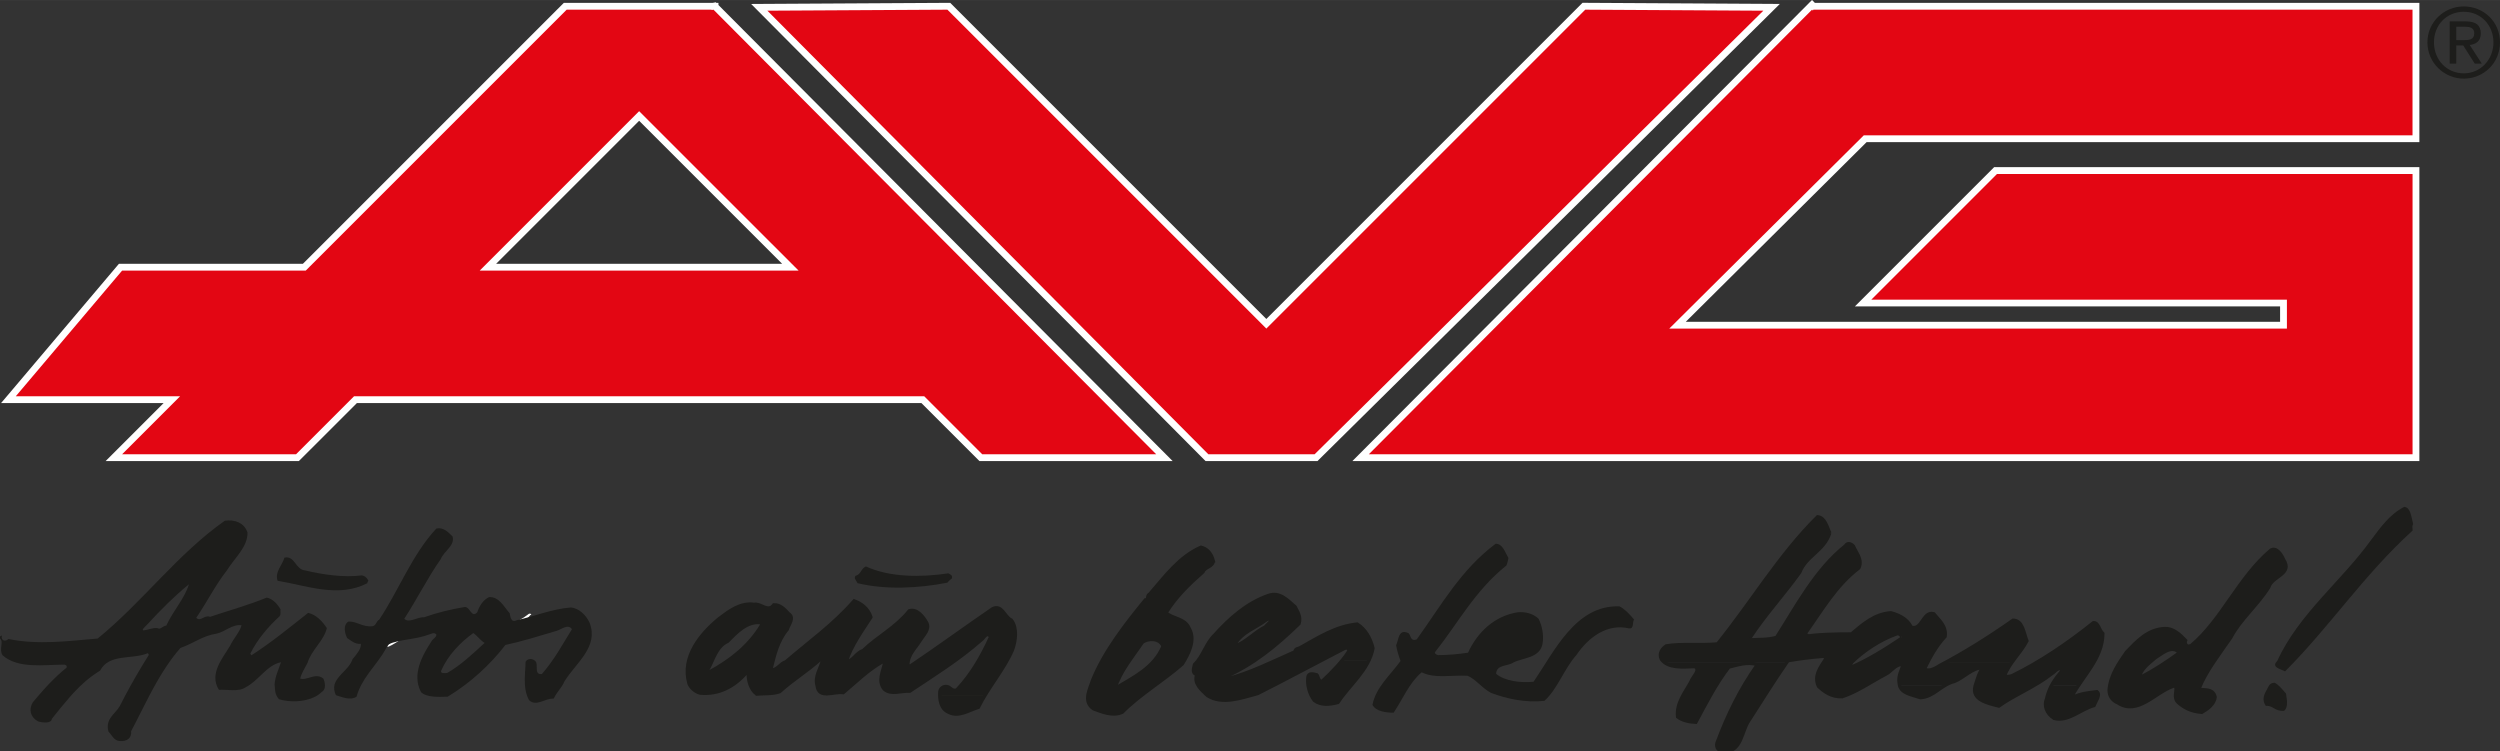 <?xml version="1.0" encoding="UTF-8"?>
<svg id="Ebene_1" data-name="Ebene 1" xmlns="http://www.w3.org/2000/svg" width="258.59mm" height="77.71mm" viewBox="0 0 733.02 220.27">
  <rect x="0" y="0" width="733.02" height="220.27" fill="#333333" stroke="none"/>
  <path d="M557.59,186.6c-.42-.89-1.37-.89-1.59-.72-4.8,1.74-9.42,4.78-13,8.24-.17.47-.96.91-.43,1.59,5.03-2.09,10.33-5.41,15.17-8.67-.25-.28-.21-.5-.14-.43h0ZM536.49,156.26c-1.65,5.26-6.88,6.63-8.81,11.56-4.64,6.48-10.09,12.36-14.59,19.21-.19.04-.34.33.15.58,2.41-.17,4.97.04,7.66-.72,5.76-9.02,11.46-19.92,20.23-26.87.41-.85,1.49-.81,2.31.14.73,1.82,2.75,3.88,1.59,6.36-6.67,5.07-10.79,12.29-15.61,19.07-.59.37.27.58.87.87,4.03-.54,7.96-.54,12.57-.58,3.26-2.73,6.69-5.87,11.56-6.21,2.03.55,4.84,1.71,5.92,4.19,3.25,1.16,3.44-4.79,6.65-3.9,1.37,1.74,3.79,3.55,3.32,6.65-2.64,2.9-4.26,5.86-5.92,9.25.48,1.41,3.07.15,4.34-.72,7.22-3.79,14.51-8.34,21.53-13.29,2.84.08,3.06,3.62,4.04,6.07-1.85,3.58-5.13,6.36-6.64,10.4.39.07,1.33.07,2.17-.14,8.48-4.15,16.49-9.6,23.99-15.6,1.5-.07,1.57,2.1,2.74,3.18-.02,7.23-5.79,12.32-8.95,18.21-.3.07-.23.32.29.43,2.04-1.01,4.21-1.26,6.93-1.59,1.14.87-.34,2.78-.87,4.05-4.03,1.15-7.57,4.87-11.7,3.76-2.21-1.45-3.04-3.69-2.17-5.78.67-3.14,2.44-5.92,4.62-8.24-1.17-1.51-2.25.55-3.04.87-4.89,3.9-10.95,6.21-15.6,9.54-3.26-.83-8.1-1.81-6.93-5.92.65-1.88,1.01-3.82,2.31-5.35-3.07-.03-5.67,2.96-8.38,4.04-4.01,1.01-6.03,4.55-9.97,4.77-2.56-.87-5.95-1.27-6.21-4.04-.46-2.27.65-4.04,1.16-5.63-2.12-.43-3.58,2.06-5.06,2.74-4.32,2.28-8.44,5.2-12.86,6.65-3.09.14-5.37-1.52-6.93-3.04-1.47-3.07.59-5.67,2.16-8.09-.13-.61-.67-.72-.72-.72-3.71.29-7.17.73-10.4,1.3-4.03,5.82-7.63,11.59-11.41,17.48-2.21,3.07-2.14,9.42-7.37,9.1-1.71-.04-2.35-1.24-2.02-2.46,3.1-8.31,6.78-15.82,11.85-22.97-2.9-.94-5.9.11-8.38.72-3.84,4.98-6.69,10.65-9.68,16.18-2.06-.08-4.05-.58-5.34-1.59-.43-4.01,2.16-7.08,3.9-10.26.32-1.29,3.03-3.46,1.15-4.48-3.8.15-7.91.51-9.82-2.16-.8-1.7.22-3.11,1.45-3.9,4.44-.75,9.78-.1,15.03-.58,9.92-12.27,18.08-26.13,29.33-37.27,2.18.2,2.65,2.87,3.61,4.77h0Z" style="fill: none; stroke: #1d1d1b; stroke-miterlimit: 3.86;"/>
  <path d="M341.02,189.48c-.99-2.48-4.45-2.41-6.07-1.15-2.79,4.15-6.44,8.41-8.09,13.58,5.59-3.36,11.51-6.1,14.16-12.43h0ZM355.75,164.49c-.2,1.75-2.44,1.68-3.03,3.18-4.2,3.7-7.81,7.2-10.83,11.99,1.83,1.78,5.66,1.63,6.79,4.62,1.97,3.4-.19,7.44-2.02,10.4-5.57,4.91-12.36,8.85-17.63,14.16-2.93,1.26-6-.18-8.38-1.01-3.29-2.21-.98-6-.29-8.38,3.57-8.7,9.67-16.43,15.46-23.55,1.15-.03.28-1.29,1.3-1.73,4.61-5.33,8.69-10.93,15.03-13.72,1.86.48,3.05,1.86,3.61,4.04h0Z" style="fill: none; stroke: #1d1d1b; stroke-miterlimit: 3.86;"/>
  <path d="M639.07,191.36c-2.37-2.48-5.3.44-7.08,1.45-1.79,1.59-4.57,3.5-4.62,5.92,3.91-2.02,7.88-4.55,11.7-7.37h0ZM669.55,164.06c2.81,4.31-3.29,4.71-4.33,8.09-3.15,5.14-8.35,9.44-11.12,14.74-3.25,4.74-7.33,9.9-9.39,15.17,1.34.43,4.16-.4,4.77,2.31-.18,2.16-2.46,3.65-3.9,4.48-3.14-.25-5.23-1.34-7.08-3.03-1.29-1.48-.1-3.36-.58-4.48-.42-.4-.75-.25-.72-.15-5.37,1.88-10.39,8.63-16.18,4.91-1.94-.83-2.59-2.28-2.6-3.76.34-4.44,2.87-7.9,5.06-11.12,2.97-3.03,6.15-6.71,11.27-6.93,2.36-.1,4.27,1.6,6.07,3.47-.39.91.29,2.28,1.73,1.45,8.96-7.54,13.76-19.81,23.26-27.88,1.58-1.03,3.1,1.21,3.75,2.74h0Z" style="fill: none; stroke: #1d1d1b; stroke-miterlimit: 3.86;"/>
  <path d="M362.26,189.34c3.12-1.04,5.54-3.97,8.67-5.49.81-.93,4.31-3.82.43-2.17-3.31,2.57-7.1,3.47-9.39,7.37-.05-.03.02.04.29.29h0ZM379.74,177.93c.69,1.42,1.78,2.87,1.15,4.91-6.67,6.47-13.46,12.07-21.96,15.75-.13.18.2.29.58.57,7.09-1.88,13.37-5.05,20.23-8.09-.03-1.01,1.05-.79,1.73-1.3,4.91-2.74,10.19-6.17,16.47-6.79,2.31,1.45,3.9,4.05,4.62,7.08-1.23,6.46-6.83,10.65-10.26,15.89-2.56.68-5.01.87-6.93-.58-1.58-2.09-2.12-4.73-1.88-6.79.15-1.41,1.6-.98,2.6-.72.48.47.26,1.55,1.44,2.02,2.82-2.6,6.29-6.21,7.95-8.96.11-1.47-1.33-.83-1.73-.58-8.34,4.3-16.61,8.78-25,13-4.68,1.26-10.42,3.39-14.74.58-1.79-1.7-4.17-3.68-3.03-6.21-1.71-.18-.85-2.16-.72-2.89,2.48-2.38,3.34-6.24,5.92-8.67,4.17-4.65,9.33-9.35,15.75-11.56,3.33-1.18,5.57,1.42,7.8,3.32h0Z" style="fill: none; stroke: #1d1d1b; stroke-miterlimit: 3.86;"/>
  <path d="M223.42,183.13c-.25-.32-.18-.75-.43-.58-4-.46-7.07,2.86-9.68,5.49-3.46,1.63-4.11,5.53-5.92,8.52-.17.26.41.04.43.58,6.47-3.5,11.89-7.79,15.6-14.01h0ZM255.35,180.96c-2.54,3.95-5.75,8.31-7.22,13,1.98,0,2.88-2.63,4.91-3.18,4.32-4.18,9.52-6.67,13.58-11.7,2.19-.64,3.99,1.6,5.06,3.47,1.03,1.92-.81,3.54-1.88,5.2-1.32,2.28-3.63,4.09-3.61,7.22.02.11.27.11.58.43,8.47-5.7,15.72-11.04,24.27-16.9,2.75-1.4,3.51,2.47,5.49,3.32,1.78,2.28,1.31,6.07.29,8.81-2.55,5.82-7,10.8-9.97,16.76-2.8.83-5.73,2.96-8.67,1.45-2.51-1.05-2.73-4.01-2.6-6.07.13-1.12,1.43-1.87,2.6-1.3.56.4,1.42,1.37,2.46.72,4.24-4.48,7.38-10.04,9.83-15.46-1.11-1.76-1.98.37-2.75.87-6.42,5.68-13.89,10.33-20.95,15.03-2.72-.11-5.5,1.19-7.51-.58-2.03-2.49-.23-5.42.14-7.8-.3-.29-.45-.54-.58-.29-4.42,2.56-7.81,5.93-11.56,9.1-2.86-.4-7.19,1.99-7.66-2.02-.83-2.81,1.08-5.09,1.59-7.51-.29-.28-.44-.54-.58-.29-4.01,3.58-8.16,6.07-11.99,9.53-1.98.76-4.91.54-6.79.72-1.91-1.52-2.45-4.08-2.45-6.07-.29-.43-.61-.21-.72,0-3.46,3.9-8.01,6.32-13.44,5.78-1.54-.47-2.73-1.66-3.18-2.74-2.3-7.87,3.48-14.69,8.81-19.07,2.93-2.19,6.15-4.76,10.26-4.19,1.95-.42,4.08,2.5,5.78.14,1.81-.1,3.07,1.24,4.33,2.6,1.81,1.2.04,3.11-.43,4.62-2.78,3.33-3.72,7.48-4.77,11.7,1.7.58,2.78-1.84,4.34-2.17,7.11-6.1,13.93-10.9,20.08-17.91,2.09.73,4.11,2.25,4.91,4.76h0Z" style="fill: none; stroke: #1d1d1b; stroke-miterlimit: 3.86;"/>
  <g>
    <g>
      <polygon points="398.93 134.18 531.29 1.42 531.71 1.83 708.37 1.83 708.37 40.67 546.89 40.67 491.86 95.34 669.54 95.34 669.54 88.84 546.27 88.84 585.11 50 708.37 50 708.37 134.18 398.93 134.18" style="fill: #e30613;"/>
      <path d="M707.37,2.83v36.84h-160.89l-57.05,56.68h181.11v-8.5h-121.85l36.84-36.84h121.85v82.18h-306.03L531.3,2.83l.27.27.12-.27h175.68M531.29,0l-.83.83h-.05l-.04.1-.49.49-129.95,130.35-3.4,3.41h312.85V49h-124.68l-.59.59-36.84,36.84-3.41,3.41h124.68v4.5h-174.25l53.02-52.68h162.07V.83h-177.25l-.83-.83h0Z" style="fill: #fff;"/>
    </g>
    <g>
      <path d="M287.58,134.18l-17-17H104.22l-17,17h-53.83l17-17H2.47l32.86-38.84h53.89L165.73,1.83h43.36l.43-.09.09.09h.04v.04l131.76,132.31h-53.83ZM231.74,78.34l-44.34-44.34-44.34,44.34h88.68Z" style="fill: #e30613;"/>
      <path d="M209.2,2.83l129.8,130.35h-51.01l-17-17H103.81l-17,17h-51l17-17H4.63l31.17-36.84h53.84L166.15,2.83h42.5v.11l.54-.11M140.65,79.34h93.51l-46.76-46.75-46.75,46.75M209.86.66l-.86.17h-43.68l-.59.59-75.92,75.92h-53.94l-.6.71L3.1,114.89l-2.79,3.29h47.66l-13.59,13.59-3.41,3.41h56.66l.59-.59,16.42-16.41h165.53l16.42,16.41.59.59h56.65l-3.4-3.41L210.65,1.46v-.63h-.62l-.17-.17h0ZM145.47,77.34l41.93-41.93,41.93,41.93h-83.85Z" style="fill: #fff;"/>
    </g>
    <g>
      <polygon points="353.89 134.18 222.62 2.14 278.2 1.83 371.3 94.93 464.4 1.83 519.45 2.14 385.88 134.18 353.89 134.18" style="fill: #e30613;"/>
      <path d="M464.81,2.83l52.21.3-131.56,130.05h-31.17L225.01,3.13l52.78-.3,93.51,93.51L464.81,2.83M463.99.83l-.59.59-92.1,92.1L279.21,1.42l-.59-.59h-.83s-52.78.3-52.78.3l-4.77.03,3.36,3.38,129.29,130.05.59.59h32.82l.58-.58L518.43,4.55l3.43-3.4-4.83-.03-52.21-.3h-.83Z" style="fill: #fff;"/>
    </g>
  </g>
  <g>
    <path d="M704.95,148.6c-4.46,2.3-7.06,6.2-9.82,9.83-8.57,11.9-21.1,21.54-27.45,35.39-1.92,1.88,1.26,2.38,2.31,3.04,13.31-13.32,22.92-28.12,37.42-41.32-.06-.66-.2-1.39.15-1.88-.57-2.07-.67-4.82-2.6-5.06Z" style="fill: #1d1d1b;"/>
    <path d="M563.08,204.51c2.93-.16,4.8-2.17,7.22-3.59h-13.36c.57,2.37,3.72,2.78,6.14,3.59Z" style="fill: #1d1d1b;"/>
    <path d="M589.78,194.36c1.52-2.19,3.31-4.17,4.5-6.47-.98-2.45-1.2-5.99-4.04-6.07-6.56,4.63-13.36,8.91-20.11,12.54h19.66Z" style="fill: #1d1d1b;"/>
    <g>
      <path d="M614.8,202.77c-2.72.33-4.89.58-6.93,1.59-.52-.11-.59-.36-.29-.43.55-1.02,1.18-2.02,1.84-3.02h-7.92c-.65,1.23-1.14,2.52-1.44,3.88-.37.89-.44,1.8-.22,2.67h0c.29,1.18,1.11,2.28,2.38,3.11,3.54.95,6.64-1.62,9.97-3.11h-6.18s6.18,0,6.18,0c.57-.25,1.14-.47,1.73-.64.52-1.27,2-3.18.87-4.05Z" style="fill: #1d1d1b;"/>
      <path d="M496.91,195.41c1.87,1.01-.83,3.18-1.15,4.48-.19.35-.39.69-.59,1.03-1.24,2.08-2.66,4.16-3.17,6.55h0c-.18.85-.25,1.74-.14,2.68,1.3,1.01,3.28,1.51,5.34,1.59.77-1.42,1.53-2.84,2.29-4.26h-3.75s3.75,0,3.75,0c1.19-2.21,2.41-4.4,3.72-6.54h0c1.13-1.85,2.34-3.65,3.67-5.37,2.48-.62,5.48-1.66,8.38-.72-1.42,2-2.73,4.02-3.94,6.09-1.26,2.14-2.43,4.33-3.51,6.55h3.67s-3.67,0-3.67,0c-1.62,3.31-3.06,6.75-4.39,10.32-.33,1.22.32,2.41,2.02,2.46,5.23.32,5.16-6.04,7.37-9.1.79-1.23,1.57-2.45,2.35-3.68h0c1.4-2.19,2.79-4.37,4.21-6.55h0c1.42-2.19,2.87-4.37,4.37-6.55h-35.49c2.15,1.43,5.51,1.17,8.65,1.04Z" style="fill: #1d1d1b;"/>
      <path d="M605.33,194.37h8.5c1.55-2.63,2.7-5.42,2.7-8.64-1.17-1.07-1.24-3.24-2.74-3.18-5.39,4.31-11.05,8.35-16.95,11.81h0c-2.31,1.36-4.65,2.62-7.03,3.79-.84.22-1.78.22-2.17.14.54-1.44,1.3-2.72,2.15-3.93h-19.66c-.47.26-.94.51-1.41.75-1.26.87-3.86,2.13-4.34.72.25-.5.49-.99.74-1.47h-19.64c-.98.49-1.95.93-2.91,1.33-.43-.55,0-.94.28-1.33h0c.07-.08.12-.17.15-.26,3.59-3.46,8.21-6.5,13-8.24.22-.17,1.17-.17,1.59.72-.07-.06-.1.15.14.43-3.91,2.63-8.13,5.31-12.26,7.34h19.64c1.42-2.79,2.94-5.3,5.18-7.77.47-3.1-1.95-4.9-3.32-6.65-3.21-.89-3.39,5.07-6.65,3.9-1.08-2.48-3.9-3.64-5.92-4.19-4.87.34-8.3,3.47-11.56,6.21-4.61.04-8.54.04-12.57.58-.6-.28-1.46-.5-.87-.87,4.82-6.78,8.93-14,15.61-19.07,1.17-2.47-.86-4.53-1.59-6.36-.82-.95-1.9-.99-2.31-.14-8.76,6.95-14.47,17.86-20.23,26.87-2.69.77-5.25.55-7.66.72-.48-.24-.34-.54-.15-.58,4.5-6.85,9.95-12.74,14.59-19.21,1.93-4.93,7.17-6.3,8.81-11.56-.96-1.89-1.43-4.56-3.61-4.77-11.25,11.14-19.41,25-29.33,37.27-5.24.47-10.59-.18-15.03.58-1.23.8-2.24,2.21-1.45,3.9.33.46.72.83,1.17,1.12h35.49c.16-.23.32-.46.47-.69,3.23-.57,6.7-1.01,10.4-1.3.05,0,.59.11.72.72-.27.41-.55.84-.83,1.27h0c-1.3,1.99-2.46,4.13-1.45,6.55.04.09.08.18.12.27,1.57,1.52,3.84,3.18,6.93,3.04,2.38-.78,4.67-1.99,6.95-3.3h.01c1.95-1.12,3.9-2.3,5.89-3.35,1.48-.68,2.93-3.18,5.06-2.74-.5,1.59-1.62,3.36-1.16,5.63.02.16.04.31.08.45h13.36c.83-.49,1.72-.92,2.75-1.18,2.71-1.08,5.31-4.08,8.38-4.04-1.28,1.49-1.65,3.38-2.27,5.22-.02.04-.03.08-.04.12-1.16,4.12,3.68,5.09,6.93,5.92,3.08-2.2,6.79-3.96,10.36-6.04h.01c1.81-1.05,3.59-2.18,5.23-3.5.78-.32,1.86-2.38,3.04-.87-1.24,1.31-2.34,2.77-3.19,4.35h7.92c1.46-2.17,3.08-4.3,4.41-6.55h-8.5Z" style="fill: #1d1d1b;"/>
    </g>
    <path d="M474.8,177.78c-12.81-.46-19.06,13.23-25.14,22.1-3.85.4-8.4-.18-10.98-2.31.09-2.78,3.27-2.13,5.06-3.32,2.76-1.44,7.6-1.22,8.52-5.35.48-2.55-.09-5.51-1.16-7.51-1.75-1.61-3.99-2.05-6.07-1.88-6.91,1.1-11.82,5.86-14.59,11.85-2.97.47-5.75.69-8.81.72-.59-.17-1.09-.57-.87-.87,6.88-8.69,11.72-18.04,20.95-25.43.31-.71.45-1.65.58-2.17-1.07-1.82-1.72-4.21-3.75-4.19-10.2,7.64-15.87,17.92-23.12,28.03-2.07.84-1.7-1.62-2.6-1.88-2.86-1.26-2.71,2.17-3.47,3.61.25,1.41.68,2.93,1.3,4.62-3.11,4.3-7.15,7.59-8.24,12.86,1.08,1.98,3.97,2.27,6.21,2.31,2.78-4.12,4.54-8.74,8.23-11.85,3.93,1.92,8.51.76,13.44,1.01,2.37.94,4.07,3.5,6.94,5.05,4.57,1.7,10.09,2.92,15.6,2.31,3.8-3.36,5.82-9.46,9.39-13.44,3.55-5.23,9.04-9.31,15.46-7.8,1.52.15.87-1.8,1.45-2.6-1.44-1.76-2.89-3.2-4.33-3.9Z" style="fill: #1d1d1b;"/>
    <path d="M341.89,179.66c3.02-4.79,6.63-8.29,10.83-11.99.6-1.5,2.84-1.43,3.03-3.18-.56-2.19-1.75-3.56-3.61-4.04-6.34,2.8-10.41,8.39-15.03,13.72-1.02.45-.15,1.71-1.3,1.73-5.79,7.12-11.89,14.85-15.46,23.55-.69,2.38-3,6.17.29,8.38,2.38.83,5.45,2.27,8.38,1.01,5.27-5.31,12.05-9.25,17.63-14.16,1.83-2.96,3.99-7,2.02-10.4-1.13-2.99-4.96-2.85-6.79-4.62ZM326.86,201.91c1.66-5.17,5.3-9.43,8.09-13.58,1.62-1.26,5.08-1.33,6.07,1.15-2.65,6.33-8.57,9.07-14.16,12.43Z" style="fill: #1d1d1b;"/>
    <path d="M665.22,172.15c1.04-3.38,7.14-3.78,4.33-8.09-.66-1.54-2.17-3.77-3.75-2.74-9.51,8.07-14.3,20.34-23.26,27.88-1.44.83-2.12-.54-1.73-1.45-1.8-1.87-3.71-3.57-6.07-3.47-5.12.23-8.29,3.91-11.27,6.93-2.19,3.22-4.72,6.69-5.06,11.12.01,1.48.66,2.92,2.6,3.76,5.79,3.72,10.81-3.03,16.18-4.91-.03-.11.29-.25.72.15.48,1.12-.72,2.99.58,4.48,1.85,1.7,3.94,2.78,7.08,3.03,1.45-.83,3.73-2.31,3.9-4.48-.61-2.71-3.43-1.88-4.77-2.31,2.06-5.27,6.14-10.43,9.39-15.17,2.78-5.3,7.98-9.59,11.12-14.74ZM627.37,198.73c.04-2.42,2.83-4.33,4.62-5.92,1.78-1.01,4.71-3.93,7.08-1.45-3.82,2.82-7.79,5.35-11.7,7.37Z" style="fill: #1d1d1b;"/>
    <path d="M277.74,170.85c.38-.35.74-.89,1.3-1.16.52-.99-.6-1.39-1.01-1.59-7.93,1.2-17.13,1.2-24.13-2.02-1.53.63-1.35,2.29-3.03,2.74-.62.7.17,1.35.58,2.17,8.29,2,17.93,1.49,26.29-.14Z" style="fill: #1d1d1b;"/>
    <path d="M387.54,199.88c-1.19-.46-.97-1.55-1.44-2.02-1-.25-2.45-.68-2.6.72-.25,2.06.29,4.69,1.88,6.79,1.92,1.45,4.37,1.26,6.93.58,2.74-4.18,6.87-7.7,9.04-12.24h-7.88c-1.75,2.13-3.99,4.39-5.92,6.17Z" style="fill: #1d1d1b;"/>
    <path d="M397.94,182.99c-6.28.62-11.55,4.05-16.47,6.79-.68.51-1.77.29-1.73,1.3-1.99.88-3.92,1.77-5.84,2.64h0c-4.72,2.13-9.35,4.12-14.39,5.45-.38-.29-.71-.4-.58-.57,3.18-1.38,6.11-3.02,8.89-4.87,4.67-3.11,8.89-6.82,13.07-10.88.62-2.05-.46-3.49-1.15-4.91-2.23-1.9-4.47-4.5-7.8-3.32-6.42,2.21-11.58,6.91-15.75,11.56-2.2,2.07-3.16,5.2-4.93,7.55h0c-.3.4-.63.77-.99,1.12-.12.73-.99,2.71.72,2.89-1.14,2.53,1.25,4.52,3.03,6.21,4.32,2.82,10.06.69,14.74-.58,6.22-3.13,12.37-6.4,18.54-9.64,2.15-1.13,4.3-2.25,6.46-3.37.4-.25,1.84-.9,1.73.58-.52.87-1.22,1.81-2.02,2.79h7.88c.55-1.14.97-2.35,1.22-3.65-.73-3.03-2.31-5.63-4.62-7.08ZM361.97,189.05c2.29-3.89,6.08-4.79,9.39-7.37,3.88-1.65.37,1.24-.43,2.17-3.13,1.52-5.55,4.45-8.67,5.49-.27-.25-.34-.32-.29-.29Z" style="fill: #1d1d1b;"/>
    <path d="M278.17,208.85c2.94,1.51,5.87-.62,8.67-1.45.62-1.23,1.3-2.43,2.01-3.59h-13.3c.03,1.92.51,4.16,2.63,5.04Z" style="fill: #1d1d1b;"/>
    <path d="M291.03,178.51c-8.55,5.86-15.8,11.2-24.27,16.9-.3-.32-.56-.32-.58-.43-.02-3.14,2.29-4.94,3.61-7.22,1.07-1.65,2.91-3.28,1.88-5.2-1.07-1.87-2.87-4.11-5.06-3.47-4.06,5.03-9.26,7.52-13.58,11.7-2.03.55-2.93,3.18-4.91,3.18,1.47-4.69,4.69-9.06,7.22-13-.81-2.52-2.83-4.04-4.91-4.76-6.15,7.01-12.97,11.81-20.08,17.91-1.55.33-2.64,2.75-4.34,2.17,1.05-4.22,1.99-8.37,4.77-11.7.47-1.51,2.24-3.42.43-4.62-1.27-1.36-2.53-2.7-4.33-2.6-1.7,2.36-3.83-.57-5.78-.14-4.11-.57-7.33,1.99-10.26,4.19-5.33,4.38-11.11,11.2-8.81,19.07.44,1.08,1.64,2.27,3.18,2.74,5.42.54,9.97-1.88,13.44-5.78.11-.21.44-.43.72,0,0,1.99.55,4.55,2.45,6.07,1.88-.18,4.81.04,6.79-.72,3.83-3.46,7.98-5.95,11.99-9.53.14-.25.28,0,.58.29-.51,2.42-2.42,4.7-1.59,7.51.47,4.01,4.8,1.63,7.66,2.02,3.75-3.18,7.14-6.54,11.56-9.1.13-.25.28,0,.58.29-.37,2.38-2.18,5.31-.14,7.8,2.01,1.77,4.79.47,7.51.58,7.06-4.69,14.53-9.35,20.95-15.03.77-.5,1.64-2.63,2.75-.87-2.44,5.42-5.59,10.98-9.83,15.46-1.03.65-1.9-.32-2.46-.72-1.17-.58-2.47.18-2.6,1.3-.02.33-.03.67-.03,1.03h13.3c2.72-4.47,5.94-8.55,7.96-13.17,1.02-2.74,1.49-6.53-.29-8.81-1.98-.86-2.74-4.72-5.49-3.32ZM207.81,197.14c-.03-.54-.61-.32-.43-.58,1.81-2.99,2.46-6.89,5.92-8.52,2.61-2.63,5.67-5.95,9.68-5.49.26-.18.18.26.43.58-3.72,6.22-9.13,10.51-15.6,14.01Z" style="fill: #1d1d1b;"/>
    <path d="M666.95,200.18c-1.78-.03-1.89,1.55-2.46,2.31-.76,1.33-1.27,2.85-.14,4.48,2.12-.22,2.52,1.62,5.35,1.45,1.4-1.12.75-3.61.58-5.06-1.2-1.41-2.24-2.64-3.32-3.18Z" style="fill: #1d1d1b;"/>
    <path d="M722.41,1.88c-5.8,0-10.67,4.56-10.67,10.53s4.87,10.64,10.67,10.64,10.61-4.56,10.61-10.64-4.84-10.53-10.61-10.53ZM722.41,21.5c-4.96,0-8.75-3.91-8.75-9.09s3.79-8.97,8.75-8.97,8.69,3.9,8.69,8.97-3.79,9.09-8.69,9.09Z" style="fill: #1d1d1b;"/>
    <path d="M727.39,9.81c0-2.38-1.38-3.54-4.33-3.54h-4.79v12.37h1.93v-5.32h2.04l3.37,5.32h2.07l-3.54-5.46c1.84-.2,3.25-1.13,3.25-3.37ZM722.21,11.76h-2.01v-3.93h2.55c1.3,0,2.72.25,2.72,1.9,0,1.95-1.56,2.04-3.26,2.04Z" style="fill: #1d1d1b;"/>
  </g>
  <path d="M155.12,179.94c.7-.11.81.37.39.39-2.69,3.33-6.27,5.77-10.6,7.46,2.11-3.91,6.87-5.17,10.21-7.85Z" style="fill: #fff; fill-rule: evenodd;"/>
  <path d="M134.7,200.36v.39c.05.06.1.11.15.16.01-.19-.03-.37-.15-.55Z" style="fill-rule: evenodd;"/>
  <path d="M121.88,185.24c-2.2,1.54-4.12,2.6-4.29,2.36-.17-.24,1.48-1.68,3.68-3.22,2.2-1.54,4.12-2.6,4.29-2.36.17.24-1.48,1.68-3.68,3.22Z" style="fill: #fff; fill-rule: evenodd;"/>
  <path d="M152.52,181.35c.41-.02.31-.5-.39-.39-3.34,2.68-8.1,3.94-10.21,7.85,4.34-1.69,7.92-4.13,10.6-7.46Z" style="fill: none;"/>
  <path d="M121.56,184.02c-.17-.24-2.09.81-4.29,2.36-2.2,1.54-3.85,2.98-3.68,3.22.17.24,2.09-.82,4.29-2.36,2.2-1.54,3.85-2.98,3.68-3.22Z" style="fill: #fff;"/>
  <path d="M95.84,184.17c-1.32-2.05-3.23-4-5.49-4.48-5.36,4.23-10.88,8.75-16.62,12.43-.19-.32-.44-.46-.29-.58,2.02-4.08,5.37-7.98,8.53-10.84.5-.64.14-1.47.29-2.02-.88-1.58-2.32-3.13-4.05-3.47-5.39,2.21-11.06,3.77-16.62,5.64-1.66-.68-2.78,1.56-4.05.29,3.18-4.68,5.71-9.74,8.96-13.87,2.27-3.7,6.14-6.85,6.07-11.13-.94-2.91-3.8-3.88-6.65-3.47-13.91,9.77-24.02,23.75-37.28,34.54-8.73.76-17.54,1.92-26.16.14-1.28,1.16-2.36,0-1.88-1.01-.37.08-.73.15-.58.87,1.15,1.02-.41,3.11.72,4.91,4.54,4.01,12.01,2.78,17.92,2.75.34,0,1.06.08.87.87-.44.35-.86.71-1.28,1.07-.12.11-.24.22-.37.33-.29.26-.58.51-.87.78-.14.13-.28.26-.42.4-.26.24-.52.49-.77.74-.15.15-.3.29-.44.44-.24.24-.48.49-.72.73-.15.16-.3.31-.46.47-.22.23-.44.47-.66.71-.17.18-.33.36-.49.54-.15.16-.3.33-.44.49-.55.62-1.1,1.25-1.66,1.9h0s-.08.1-.13.15c-.42.49-.84,1-1.27,1.52-1.1,1.98-.74,4.22,1.59,5.49,1.18.39,3.96.72,4.05-.72.7-.88,1.41-1.76,2.12-2.64.2-.24.39-.49.59-.73.79-.97,1.59-1.92,2.41-2.86.41-.47.83-.95,1.26-1.41.06-.07.13-.13.19-.2.5-.53,1.01-1.05,1.53-1.56.05-.04.09-.09.14-.14.53-.52,1.09-1.01,1.65-1.5.1-.09.2-.18.31-.26.56-.47,1.13-.93,1.73-1.36.1-.07.2-.14.3-.21.63-.45,1.26-.88,1.93-1.28,2.61-5.05,9.36-3.21,13.87-5.06.29-.21.15.18.43.43-.58.92-1.14,1.83-1.69,2.73-.11.19-.23.37-.34.56-.53.87-1.04,1.73-1.54,2.6-.1.18-.21.36-.31.54-.52.89-1.03,1.79-1.53,2.7-.01.02-.03.05-.04.07-.51.92-1.01,1.86-1.52,2.81-.06.11-.12.22-.18.34h0,0c-.05.09-.1.19-.14.28-.41.78-.82,1.58-1.23,2.39-1.36,2.38-4.36,3.72-3.32,7.51,1.02.93,1.53,2.67,3.32,2.75,2.1.17,3.51-.87,3.32-2.89.39-.75.78-1.5,1.17-2.25.09-.18.19-.36.28-.55.37-.73.74-1.46,1.11-2.19.38-.75.76-1.51,1.15-2.26.06-.11.11-.22.16-.32.41-.8.82-1.59,1.23-2.39.09-.18.19-.36.28-.54.19-.36.37-.71.56-1.06.13-.25.27-.5.41-.76.19-.36.39-.71.59-1.07.13-.23.26-.47.39-.7.24-.43.49-.87.75-1.29.09-.15.17-.3.26-.44.33-.56.67-1.12,1.02-1.67.11-.17.21-.33.32-.5.25-.39.5-.78.76-1.16.14-.2.27-.4.41-.6.24-.35.49-.7.73-1.04.14-.2.29-.39.43-.59.27-.36.54-.71.81-1.05.13-.17.26-.33.39-.5.41-.5.82-1,1.25-1.48,3.83-1.33,6.47-3.57,10.55-4.19,2.6-.54,4.62-2.85,7.37-2.46-.58,2.07-2.32,3.8-3.32,5.92-2.13,3.65-6.32,8.28-3.32,13.01,2.31-.18,5.7.69,7.8-.72,3.93-2.02,6.21-6.54,10.4-7.37-.66,2.03-1.74,4.19-1.88,6.5.02.16.04.33.05.5,0,.1.01.21.02.31,0,.11.01.21.02.31,0,.11.02.23.03.34,0,.07.01.13.02.21.01.11.03.22.05.33.01.06.02.13.03.19.02.13.06.25.09.38.01.05.02.1.04.14.05.17.12.34.2.52.01.03.04.06.05.1.06.12.12.23.19.35h.01-.01s.04.05.05.08c.02.03.04.06.06.09.12.16.24.32.4.49.33.1.68.19,1.04.27.08.02.17.04.26.05.35.07.71.13,1.09.18.07,0,.14.01.21.02.33.03.67.06,1.01.07.09,0,.18,0,.27.01.38.01.77,0,1.16,0,.1,0,.2-.01.3-.02.35-.02.7-.05,1.05-.1.06,0,.13-.01.19-.02.39-.05.78-.13,1.16-.21.1-.02.2-.05.3-.07.38-.09.76-.2,1.12-.32.04-.02.09-.04.14-.05.33-.12.65-.25.95-.39.05-.02.11-.04.16-.07h-.02s0,0,0,0h.02s.09-.05.14-.07c.09-.04.17-.09.25-.14.14-.08.28-.16.41-.24.08-.05.16-.1.23-.15.14-.09.27-.19.4-.29.06-.05.13-.09.19-.14.19-.15.37-.31.53-.48,1.39-.79.89-3,.43-3.9-2.29-1.88-4.78.69-6.79,0,.46-1.76,1.5-3.25,2.17-4.62,1.14-3.79,4.72-6.35,5.64-10.12ZM48.74,183.45c-.83-.06-1.3.87-2.17.87-1.51-1-7.36,2.46-3.32-1.3,3.83-4.18,7.91-8.26,12.14-11.71-1.26,4.2-4.51,7.56-6.65,12.14Z" style="fill: #1d1d1b;"/>
  <path d="M167.37,178.1c-5.64.48-10.59,2.58-15.89,3.76-1.63.84-1.84-1.07-2.02-2.02-1.74-2.01-3.18-4.97-6.07-4.77-1.81.88-2.85,2.65-3.47,4.48-1.7,1.75-2.06-1.61-3.61-1.59-4.15.69-8.16,1.67-11.99,3.03-2.05-.13-4.36,1.85-5.78.43,3.73-5.73,6.84-12.02,10.69-17.48.95-2.4,4.23-3.96,3.47-6.65-1.4-1.46-2.96-2.8-4.77-2.31-7.14,7.67-10.97,18.07-16.76,26.73-.82.33-.82,1.63-1.88,1.88-2.88.44-5.08-1.69-7.23-1.3-1.53,1.13-.96,3.33-.29,4.77,1.06.69,2.29,1.88,4.05,1.73.09,1.53-1.25,3.04-2.46,4.48-.05.16-.11.32-.18.48-.02.04-.03.08-.05.11-.07.15-.15.3-.23.45,0,0,0,.02-.01.02-.08.14-.17.28-.26.42-.02.04-.05.07-.07.11-.1.14-.2.28-.3.41-.01.01-.03.03-.04.05-.1.12-.2.25-.3.37-.03.04-.06.07-.09.11-.11.13-.22.25-.34.38-.03.03-.06.07-.09.1-.09.1-.18.2-.27.29-.06.06-.11.12-.16.17-.02.02-.04.04-.06.06-.5.52-1.01,1.04-1.46,1.57,0,0-.02.02-.02.03-.12.14-.24.29-.35.44,0,0,0,0,0,.01-.11.14-.21.29-.3.43,0,.01-.02.03-.03.04-.1.15-.19.3-.27.45,0,0,0,.02-.01.03-.08.15-.14.29-.21.44,0,.02-.01.03-.02.05-.06.15-.11.31-.16.47,0,0,0,.01,0,.02h0s0,.03,0,.04c-.05.2-.09.41-.1.62,0,.02,0,.04,0,.06-.01.22-.01.45.02.68,0,.01,0,.03,0,.05.03.24.08.49.16.75,0,0,0,.02,0,.03.08.27.19.54.33.82,1.75.54,4.28,1.66,6.07.43.09-.35.2-.68.31-1.02.04-.11.08-.21.12-.32.08-.22.17-.45.26-.67.05-.12.1-.24.16-.36.09-.2.19-.4.28-.6.06-.12.12-.24.18-.36.06-.12.13-.24.2-.36.23-.41.47-.83.72-1.23.04-.06.07-.12.1-.17.28-.44.58-.87.88-1.3.08-.11.16-.23.24-.34.29-.4.59-.81.88-1.21.16-.21.31-.41.47-.61.21-.28.43-.57.64-.85.35-.45.69-.91,1.02-1.37.04-.06.09-.12.13-.19.29-.4.57-.8.84-1.2.04-.06.09-.12.13-.19.28-.43.55-.86.8-1.3.06-.1.11-.19.16-.29.26-.46.5-.91.71-1.39,3.62-1.55,8.21-1.4,11.99-2.89.66-.14,1.45-.79,2.17,0,.08.8-1.11,1.31-1.45,2.02-.15.23-.3.47-.45.71-.04.07-.09.14-.13.21-.11.18-.22.36-.34.54-.05.09-.11.17-.16.26-.1.18-.21.35-.31.53-.06.09-.11.19-.17.29-.1.17-.2.35-.29.53-.05.1-.11.2-.16.3-.1.19-.2.38-.3.58-.04.09-.09.18-.13.27-.12.25-.24.51-.36.78-.01.03-.03.06-.04.09-.13.29-.25.59-.36.89-.03.07-.05.14-.08.21-.08.23-.16.46-.23.69-.03.1-.06.2-.09.31-.06.2-.12.4-.16.61-.03.11-.05.23-.08.34-.04.2-.08.39-.11.59-.02.12-.04.23-.06.35-.03.2-.05.41-.07.61,0,.11-.02.22-.03.33-.01.23-.01.47,0,.7,0,.08,0,.16,0,.24.01.31.04.62.08.93.01.09.03.18.05.27.03.19.06.38.11.57h0s0,0,0,0h0s.02.06.03.09c.06.23.14.46.22.7.04.12.07.23.12.35.14.35.29.7.48,1.04,1.74,1.59,5.21,1.37,7.8,1.3.84-.51,1.67-1.04,2.49-1.6.28-.19.56-.4.84-.6.53-.37,1.06-.74,1.58-1.13.07-.05.15-.1.22-.16h-.02s0,0,0,0h.02c.59-.45,1.18-.91,1.75-1.38.12-.1.25-.21.37-.31.54-.45,1.08-.91,1.61-1.38.19-.17.38-.34.57-.51.52-.48,1.04-.96,1.54-1.45.12-.11.23-.22.35-.34.61-.6,1.2-1.21,1.78-1.83.15-.16.3-.33.45-.49.44-.48.88-.97,1.3-1.46.16-.19.32-.37.48-.56.54-.65,1.07-1.3,1.58-1.96,5.16-1.11,10.11-2.7,15.17-4.19,1.29-.43,3.28-2.09,4.33-.43-2.72,4.38-4.99,8.74-8.81,13.15-2.43.25-.91-2.82-1.88-3.76-.84-.9-2.25-.9-2.89.14-.01.53-.04,1.08-.07,1.63,0,.11-.01.22-.02.33,0,.09-.01.19-.02.29-.02.27-.03.54-.05.81,0,.11-.01.22-.02.33-.03.54-.06,1.09-.06,1.64,0,.02,0,.05,0,.08,0,.53,0,1.06.04,1.58,0,.03,0,.05,0,.08h0s0,0,0,0c0,.04.01.07.01.11.03.34.06.69.11,1.02,0,.04.01.08.02.12.05.31.11.62.18.92.02.07.03.13.05.2.08.32.19.64.3.95.02.07.05.14.08.2.13.33.28.65.45.96,2.09,2.06,4.69-.58,7.23-.43.17-.36.37-.7.57-1.03.04-.07.08-.13.12-.2.2-.31.41-.61.62-.9.12-.17.25-.34.37-.5.13-.17.25-.35.38-.52.19-.26.36-.53.53-.79.03-.04.06-.08.08-.12h-.01s0,0,0,0h0c.05-.08.09-.16.13-.24.03-.06.06-.11.09-.17.1-.19.2-.39.28-.59,3.53-5.63,10.1-10.11,7.37-17.2-1.1-2.34-3.15-4.25-5.49-4.48ZM129.37,196.6c2.03-4.58,5.64-8.27,9.39-10.98,1.01.59,1.84,1.92,3.32,2.89-3.54,3.25-6.97,6.54-10.98,8.81-.64.04-2.09.25-1.73-.72Z" style="fill: #1d1d1b;"/>
  <path d="M107.69,171.02c-.02-.42.38-.6.29-.87-.56-.93-1.1-1.32-1.88-1.45-5.4.7-11.5-.24-16.62-1.45-2.9-.24-2.97-4.39-6.07-3.76-.66,2.29-2.9,4.17-2.02,6.79,8.55,1.42,17.83,5.11,26.3.72Z" style="fill: #1d1d1b;"/>
</svg>